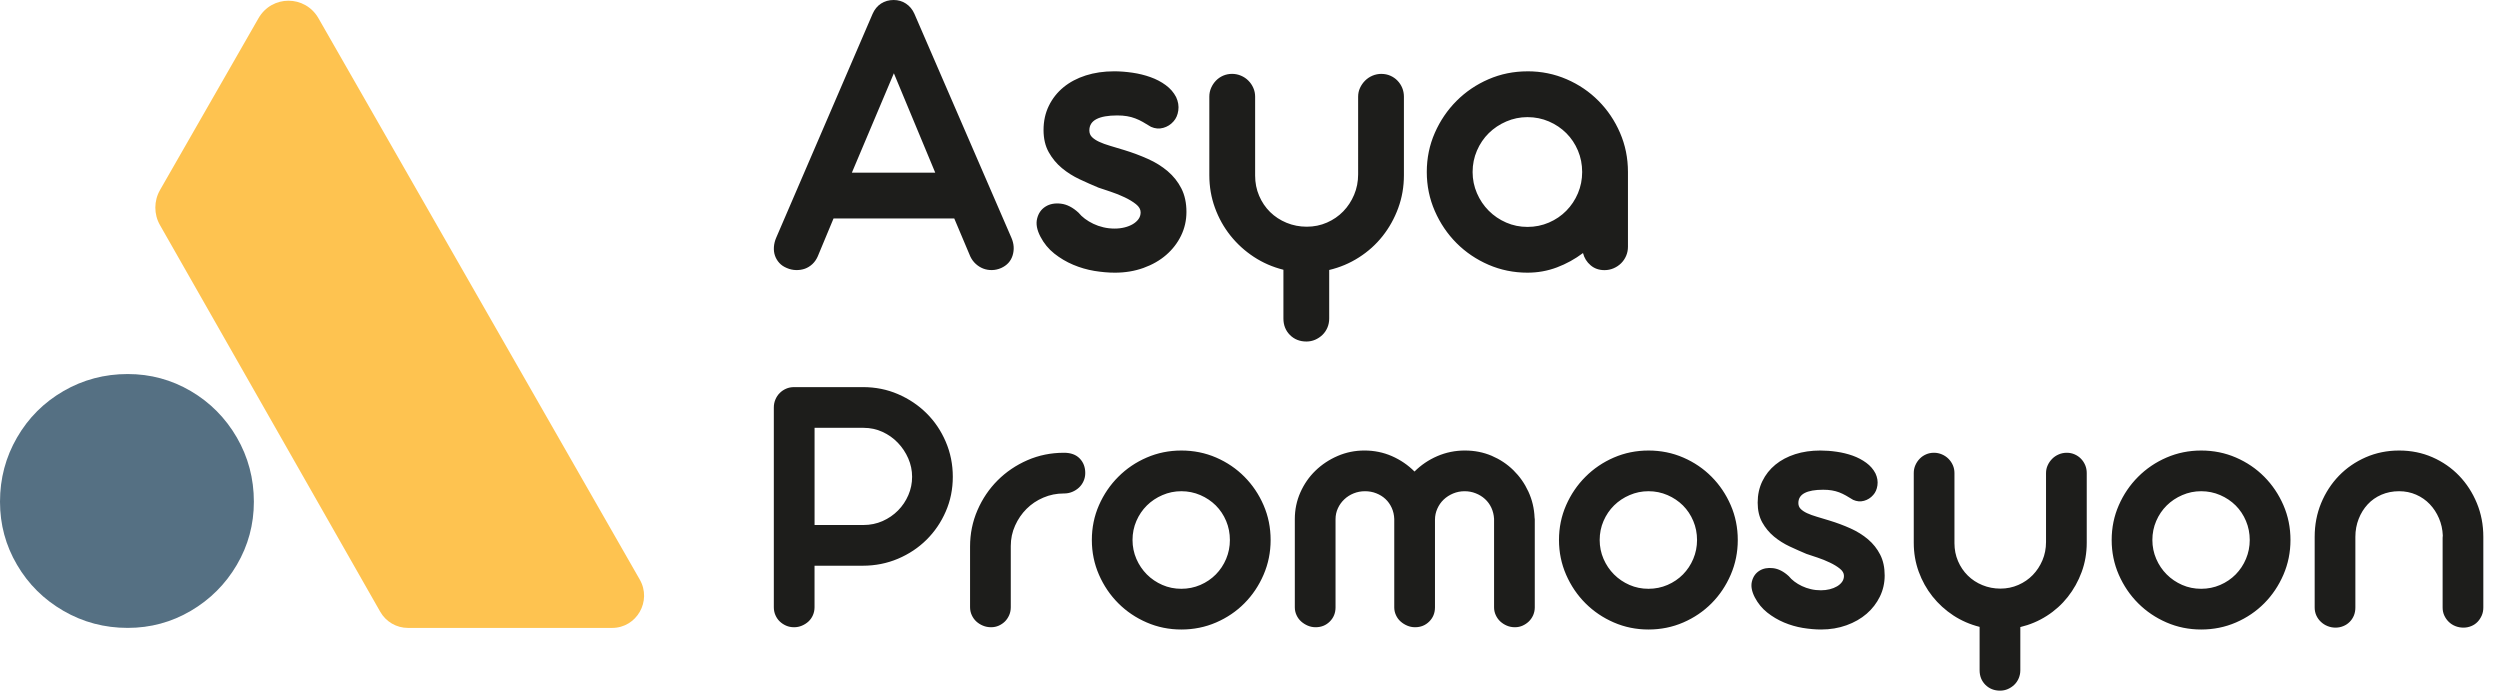 <svg xmlns="http://www.w3.org/2000/svg" width="115" height="32" viewBox="0 0 115 32">
    <g fill="none" fill-rule="evenodd">
        <g>
            <g>
                <g>
                    <g>
                        <path fill="#1D1D1B" d="M95.075 20.827c.126 0 .246.025.358.074.112.049.21.116.293.202.084.087.148.186.195.298.046.112.069.232.069.358v3.21c0 .473-.078.92-.233 1.343-.156.423-.369.805-.64 1.148-.27.342-.592.633-.966.871-.373.239-.78.41-1.216.514v1.985c0 .132-.025.256-.074.37-.049.116-.116.215-.203.299-.086.083-.185.149-.298.198-.112.049-.231.073-.357.073-.27 0-.495-.09-.674-.267-.178-.179-.267-.403-.267-.673v-1.994c-.438-.11-.84-.285-1.209-.526-.368-.242-.687-.533-.957-.872-.27-.34-.482-.72-.635-1.14-.152-.42-.228-.862-.228-1.328v-3.21c0-.127.024-.247.073-.359.049-.112.115-.211.199-.298.083-.086.18-.153.293-.202.112-.05.234-.074.367-.074.126 0 .247.025.362.074.115.049.216.116.302.202.087.087.154.186.203.298.049.112.073.232.073.358v3.228c0 .293.055.568.164.824.11.256.26.478.45.665.189.187.413.334.672.44.26.107.535.16.829.16.293 0 .568-.057.824-.169.256-.112.477-.264.664-.457.187-.193.335-.419.445-.678.109-.259.164-.537.164-.837v-3.176c0-.126.026-.246.078-.358.051-.112.12-.211.207-.298.086-.086.186-.153.302-.202.115-.05.238-.074.37-.074zm6.179-.103c.57 0 1.103.108 1.6.323.498.216.933.51 1.304.885.37.374.664.81.88 1.307.216.498.324 1.032.324 1.601 0 .564-.108 1.096-.324 1.597-.216.5-.51.938-.88 1.312-.371.374-.806.669-1.303.884-.498.216-1.032.324-1.601.324-.564 0-1.095-.108-1.593-.324-.497-.215-.933-.51-1.307-.884-.374-.374-.67-.811-.89-1.312-.218-.5-.327-1.033-.327-1.597 0-.57.11-1.103.328-1.6.218-.498.515-.934.889-1.308s.81-.67 1.307-.885c.498-.215 1.029-.323 1.593-.323zm-46.913 0c.57 0 1.103.108 1.601.323.497.216.932.51 1.303.885.371.374.665.81.88 1.307.216.498.324 1.032.324 1.601 0 .564-.108 1.096-.324 1.597-.215.5-.509.938-.88 1.312-.37.374-.806.669-1.303.884-.498.216-1.031.324-1.601.324-.564 0-1.095-.108-1.592-.324-.498-.215-.934-.51-1.308-.884s-.67-.811-.889-1.312c-.218-.5-.327-1.033-.327-1.597 0-.57.109-1.103.327-1.6.219-.498.515-.934.89-1.308.373-.374.809-.67 1.307-.885.497-.215 1.028-.323 1.592-.323zm21.489 0c.57 0 1.103.108 1.6.323.498.216.933.51 1.304.885.371.374.664.81.88 1.307.216.498.324 1.032.324 1.601 0 .564-.108 1.096-.324 1.597-.216.5-.509.938-.88 1.312-.371.374-.806.669-1.303.884-.498.216-1.032.324-1.601.324-.564 0-1.095-.108-1.593-.324-.497-.215-.933-.51-1.307-.884-.374-.374-.67-.811-.889-1.312-.218-.5-.328-1.033-.328-1.597 0-.57.11-1.103.328-1.6.219-.498.515-.934.89-1.308.373-.374.809-.67 1.306-.885.498-.215 1.029-.323 1.593-.323zm7.905 0c.241 0 .492.018.75.056.26.037.505.098.739.18.233.084.441.194.625.329s.325.298.423.488c.086.184.116.366.09.548-.025.18-.09.33-.194.444-.115.133-.256.222-.422.268-.167.046-.334.031-.501-.044-.12-.074-.232-.14-.332-.198-.1-.057-.205-.106-.31-.147-.107-.04-.22-.07-.338-.09-.117-.02-.251-.03-.4-.03-.375 0-.658.05-.85.15-.194.101-.29.255-.29.462 0 .11.036.2.108.272.072.072.17.137.293.194.124.058.274.112.45.164l.573.173c.34.103.663.224.971.362.307.138.578.307.811.505.233.198.419.433.557.703.138.27.207.59.207.958 0 .346-.073.67-.22.972-.147.301-.35.564-.608.789-.26.224-.569.401-.928.53-.36.13-.75.195-1.17.195-.264 0-.545-.025-.841-.073-.297-.05-.584-.133-.863-.25-.28-.119-.537-.271-.773-.458-.235-.187-.425-.419-.57-.695-.143-.276-.188-.522-.133-.738.055-.216.168-.378.341-.487.173-.11.383-.15.63-.121.247.029.489.152.725.37.07.087.155.17.259.247.104.078.218.147.345.207.127.06.263.108.41.142.147.035.3.052.462.052.143 0 .279-.016.405-.047.127-.032.239-.076.337-.134.098-.057.175-.127.233-.207.057-.08.086-.173.086-.276 0-.121-.063-.232-.19-.332-.126-.101-.28-.195-.461-.28-.182-.087-.371-.164-.57-.23l-.143-.047-.253-.085-.109-.036c-.247-.104-.503-.217-.768-.341-.265-.124-.506-.276-.725-.457-.219-.182-.398-.399-.54-.652-.14-.253-.21-.555-.21-.906 0-.363.071-.692.215-.988.144-.297.344-.55.6-.76.256-.21.56-.37.91-.483.351-.112.737-.168 1.157-.168zm26.623 0c.552 0 1.065.103 1.536.31.472.208.88.491 1.226.85.345.36.617.78.815 1.26.199.48.298.997.298 1.55v3.253c0 .132-.024.255-.073.367-.05.112-.114.21-.194.293-.081.084-.177.149-.29.194-.112.046-.231.07-.357.07-.133 0-.256-.024-.372-.07-.115-.045-.215-.11-.302-.194-.086-.083-.155-.18-.207-.293-.052-.112-.077-.235-.077-.367v-3.21c0-.046.002-.08.008-.104-.011-.282-.07-.546-.177-.794-.106-.247-.247-.463-.423-.647-.175-.184-.384-.33-.625-.436-.242-.106-.504-.16-.786-.16-.293 0-.563.054-.811.16-.247.107-.459.255-.634.445-.176.19-.314.412-.414.668-.101.256-.152.531-.152.825v3.253c0 .132-.023.255-.068.367-.047.112-.111.21-.195.293-.083.084-.181.149-.293.194-.112.046-.232.07-.358.07-.127 0-.248-.024-.363-.07-.115-.045-.217-.11-.306-.194-.09-.083-.16-.18-.212-.293-.051-.112-.077-.235-.077-.367v-3.253c0-.553.099-1.07.297-1.55.199-.48.472-.9.82-1.26.348-.359.76-.642 1.234-.85.475-.207.986-.31 1.532-.31zm-70.663-2.917c.575 0 1.113.107 1.614.324.5.215.938.509 1.312.88.374.37.669.808.884 1.311.216.504.324 1.04.324 1.61 0 .57-.108 1.102-.324 1.596-.215.496-.51.928-.884 1.3-.374.37-.813.662-1.316.875-.504.213-1.043.32-1.618.32h-2.218v1.907c0 .132-.025.254-.074.367-.049.112-.116.208-.202.289-.087.08-.187.145-.303.194-.115.049-.235.073-.362.073-.132 0-.255-.024-.367-.073-.112-.049-.21-.114-.293-.194-.084-.08-.15-.177-.199-.29-.049-.112-.073-.234-.073-.366v-9.183c0-.132.024-.255.073-.37.049-.116.115-.215.199-.298.083-.084.181-.15.293-.199.112-.049.235-.073.367-.073h3.167zm9.252 3.02c.31 0 .551.088.72.264.17.175.255.398.255.668 0 .133-.026.256-.078.371-.051.116-.122.215-.21.298-.09.084-.194.15-.312.199-.117.049-.243.073-.375.073h-.017c-.328 0-.64.063-.936.19-.297.126-.554.299-.773.518-.219.218-.394.475-.526.768-.133.293-.199.607-.199.94v2.814c0 .132-.024.254-.073.367-.05.112-.114.208-.194.289-.081.08-.176.145-.285.194-.11.049-.228.073-.354.073-.132 0-.258-.024-.375-.073-.119-.049-.22-.114-.307-.194-.086-.08-.155-.177-.207-.29-.052-.112-.078-.234-.078-.366v-2.788c0-.592.114-1.15.341-1.674.227-.523.536-.98.928-1.372.391-.391.849-.7 1.372-.928.523-.227 1.079-.34 1.666-.34h.017zm18.443-.103c.437 0 .845.08 1.225.241.38.162.713.383 1.001.665.288.282.518.61.69.984.173.374.268.774.285 1.2 0 .01.002.024.005.038.003.015.004.028.004.04v4.047c0 .126-.025.245-.073.358-.05.112-.116.208-.199.289-.083.08-.18.145-.289.194-.11.049-.227.073-.354.073-.132 0-.256-.024-.37-.073-.116-.049-.216-.114-.303-.194-.086-.08-.155-.177-.207-.29-.052-.112-.078-.23-.078-.357v-4.074c-.011-.184-.053-.354-.125-.51-.072-.154-.17-.288-.293-.4-.124-.113-.266-.2-.428-.263-.16-.064-.33-.095-.509-.095-.184 0-.36.034-.526.103-.167.07-.312.163-.436.28-.124.118-.221.258-.293.42-.072.16-.108.33-.108.508v4.03c0 .26-.088.477-.263.652-.176.175-.393.263-.652.263-.127 0-.247-.024-.362-.073-.116-.049-.218-.114-.307-.194-.09-.08-.16-.177-.211-.29-.052-.112-.078-.23-.078-.357v-4.065c-.006-.184-.045-.356-.117-.514-.072-.158-.168-.293-.289-.406-.12-.112-.261-.199-.423-.262-.16-.064-.333-.095-.517-.095-.185 0-.358.033-.522.099-.164.066-.308.158-.432.276-.124.118-.222.254-.293.41-.072.155-.108.322-.108.5v4.057c0 .258-.088.476-.263.651-.176.175-.393.263-.652.263-.127 0-.248-.024-.363-.073-.115-.049-.217-.114-.306-.194s-.16-.177-.211-.29c-.052-.112-.078-.23-.078-.357v-4.065c0-.432.085-.838.255-1.222.17-.382.4-.716.694-1 .294-.285.635-.511 1.023-.678.388-.167.798-.25 1.23-.25.449 0 .87.086 1.264.258.394.173.741.41 1.04.709.3-.3.649-.536 1.049-.709.4-.172.824-.258 1.273-.258zM54.34 22.596c-.305 0-.594.06-.867.178-.274.117-.513.277-.717.478-.204.202-.365.44-.483.713-.118.273-.177.564-.177.875 0 .305.059.594.177.868.118.273.28.512.483.716.204.204.442.365.713.483.27.118.56.177.871.177.31 0 .602-.059.876-.177.273-.118.51-.279.712-.483.201-.204.36-.443.475-.716.115-.274.172-.563.172-.868 0-.31-.057-.602-.172-.875-.115-.274-.274-.511-.475-.713-.202-.2-.439-.36-.712-.478-.274-.118-.565-.178-.876-.178zm46.913 0c-.305 0-.595.06-.867.178-.274.117-.513.277-.717.478-.204.202-.366.44-.483.713-.118.273-.177.564-.177.875 0 .305.059.594.177.868.117.273.279.512.483.716.204.204.442.365.712.483.27.118.56.177.872.177.31 0 .602-.059.876-.177.273-.118.51-.279.712-.483.2-.204.36-.443.474-.716.115-.274.173-.563.173-.868 0-.31-.058-.602-.173-.875-.115-.274-.273-.511-.474-.713-.202-.2-.439-.36-.712-.478-.274-.118-.566-.178-.876-.178zm-25.424 0c-.305 0-.594.06-.867.178-.274.117-.513.277-.717.478-.204.202-.365.44-.483.713-.118.273-.177.564-.177.875 0 .305.059.594.177.868.118.273.279.512.483.716.204.204.442.365.712.483.27.118.561.177.872.177.31 0 .602-.059.876-.177.273-.118.51-.279.712-.483.2-.204.36-.443.474-.716.115-.274.173-.563.173-.868 0-.31-.058-.602-.173-.875-.115-.274-.273-.511-.474-.713-.202-.2-.439-.36-.712-.478-.274-.118-.565-.178-.876-.178zM39.72 19.68H37.47v4.47h2.252c.31 0 .603-.06.876-.18.273-.121.51-.284.712-.488.201-.204.36-.44.475-.708.115-.267.172-.548.172-.841 0-.293-.059-.575-.177-.846-.118-.27-.277-.51-.479-.72-.201-.21-.437-.377-.707-.501-.27-.124-.561-.186-.872-.186zM63.551 3.4c.143 0 .277.027.403.082.126.055.236.13.33.228.094.097.167.209.219.335.051.126.077.26.077.403v3.612c0 .53-.087 1.033-.262 1.51-.174.475-.414.905-.718 1.29-.305.386-.667.712-1.088.98-.42.27-.877.462-1.369.579v2.233c0 .148-.027.288-.082.417-.055.13-.131.241-.228.335-.097.094-.209.168-.335.224-.127.054-.26.082-.403.082-.304 0-.557-.1-.758-.3-.2-.202-.3-.454-.3-.758v-2.243c-.492-.123-.946-.32-1.36-.592-.414-.272-.773-.599-1.077-.98-.305-.383-.543-.81-.714-1.282-.172-.473-.257-.971-.257-1.495V4.447c0-.143.027-.277.082-.403.055-.126.13-.238.223-.335.094-.097.204-.173.33-.228.127-.055.265-.083.413-.083.143 0 .279.028.408.083.13.055.243.13.34.228.097.097.173.209.228.335.055.126.083.26.083.403v3.63c0 .33.06.64.184.928.123.288.291.537.505.748.214.21.466.375.757.495.292.12.602.18.932.18.33 0 .64-.064.927-.19.288-.126.538-.298.748-.515.21-.216.377-.47.5-.762.123-.29.185-.605.185-.941V4.447c0-.143.029-.277.087-.403.058-.126.136-.238.233-.335.097-.097.21-.173.34-.228.13-.055.268-.083.417-.083zM51.246 3.28c.272 0 .554.022.845.064.29.042.568.11.83.204.262.093.497.216.704.369.207.152.365.334.476.548.096.207.13.413.101.617-.029.203-.101.37-.218.5-.13.149-.288.249-.476.3-.187.052-.375.036-.563-.048-.136-.084-.26-.158-.374-.223-.113-.065-.23-.12-.35-.165-.12-.046-.245-.08-.378-.102-.133-.023-.283-.034-.452-.034-.42 0-.739.057-.956.17-.217.113-.325.286-.325.52 0 .122.04.224.121.305.081.08.192.154.33.218.14.065.308.127.506.185.197.058.412.123.645.194.382.117.746.253 1.092.408.347.155.65.344.913.568.262.223.471.487.626.791.155.304.233.664.233 1.078 0 .388-.082.752-.247 1.092-.165.34-.394.636-.685.888-.291.253-.64.452-1.043.597-.405.146-.844.219-1.316.219-.298 0-.614-.028-.947-.082-.333-.056-.657-.15-.97-.282-.315-.133-.604-.304-.87-.515-.265-.21-.479-.47-.64-.781-.162-.311-.212-.588-.15-.83.06-.243.188-.426.383-.549.194-.123.43-.168.708-.136.279.032.55.172.816.418.077.097.175.189.291.276.117.088.246.165.389.233.142.068.296.122.46.16.166.04.339.059.52.059.162 0 .314-.018.457-.054.142-.035.268-.085.378-.15.11-.065.197-.143.262-.233.065-.09.097-.194.097-.31 0-.137-.071-.261-.213-.374-.143-.114-.316-.219-.52-.316-.204-.098-.417-.183-.64-.257l-.568-.19c-.279-.116-.567-.244-.864-.383-.298-.14-.57-.31-.816-.515-.246-.204-.448-.448-.607-.733-.159-.284-.238-.625-.238-1.02 0-.407.081-.778.243-1.11.162-.334.387-.619.675-.856.288-.236.63-.417 1.024-.543.395-.126.829-.19 1.3-.19zm19.018 0c.64 0 1.241.122 1.801.365.56.242 1.049.574 1.466.995.418.42.748.91.99 1.47.243.56.365 1.16.365 1.802v3.437c0 .149-.028.288-.083.417-.055.13-.131.243-.228.34-.097.097-.212.175-.345.233-.133.058-.273.087-.422.087-.253 0-.466-.074-.64-.223-.176-.149-.292-.336-.35-.563-.37.278-.769.498-1.2.66-.43.162-.881.243-1.354.243-.634 0-1.231-.122-1.791-.364-.56-.243-1.05-.574-1.471-.995-.42-.421-.754-.913-1-1.476s-.37-1.162-.37-1.796c0-.641.124-1.242.37-1.801.246-.56.58-1.05 1-1.471.42-.42.911-.753 1.47-.995.56-.243 1.158-.364 1.792-.364zM41.11 0c.207 0 .394.055.563.165.168.11.297.265.388.466l4.466 10.311c.117.272.135.54.054.806-.081.265-.258.46-.53.582-.135.059-.275.09-.417.093-.142.003-.277-.02-.403-.068-.126-.049-.241-.12-.344-.214-.104-.094-.189-.209-.253-.344l-.738-1.748h-5.553l-.728 1.748c-.06.135-.14.252-.243.349-.104.097-.219.168-.345.214-.126.045-.262.066-.408.063-.145-.004-.286-.034-.422-.093-.143-.058-.26-.137-.35-.237-.09-.1-.157-.213-.199-.336-.042-.123-.058-.255-.048-.398.01-.142.044-.281.102-.417L40.138.641c.09-.207.22-.366.388-.476.168-.11.363-.165.583-.165zm29.155 5.388c-.343 0-.668.067-.976.2-.307.132-.576.312-.806.538-.23.227-.41.494-.543.801-.133.308-.2.636-.2.986 0 .343.067.668.2.976.133.307.314.576.543.805.23.23.497.412.802.544.304.133.63.2.98.2s.678-.067.986-.2c.307-.132.574-.314.8-.544.227-.23.405-.498.535-.805.129-.308.194-.633.194-.976 0-.35-.065-.678-.194-.986-.13-.307-.308-.574-.534-.8-.227-.227-.494-.407-.801-.54-.308-.132-.636-.199-.986-.199zM41.118 3.37l-1.932 4.573h3.835l-1.903-4.573z" transform="translate(-135 -24) translate(135 24)"/>
                        <path fill="#FEC350" d="M7.36 8.742L11.89.84c.618-1.077 2.144-1.076 2.76.001L29.429 26.66c.566.988-.141 2.224-1.272 2.224h-9.392c-.526 0-1.012-.283-1.274-.743L7.358 10.353c-.284-.498-.283-1.113.002-1.61" transform="translate(-135 -24) translate(135 24)"/>
                        <path fill="#557083" d="M2.92 28.1c-.903-.522-1.615-1.228-2.136-2.118C.26 25.092 0 24.125 0 23.08c0-1.068.261-2.053.784-2.955.521-.901 1.233-1.613 2.136-2.136.901-.522 1.887-.783 2.955-.783 1.044 0 2.011.261 2.901.783.89.523 1.596 1.235 2.119 2.136.521.902.783 1.887.783 2.955 0 1.045-.262 2.012-.783 2.902-.523.89-1.229 1.596-2.119 2.118-.89.522-1.857.783-2.901.783-1.068 0-2.054-.261-2.955-.783" transform="translate(-135 -24) translate(135 24)"/>
                    </g>
                </g>
            </g>
        </g>
    </g>
</svg>
